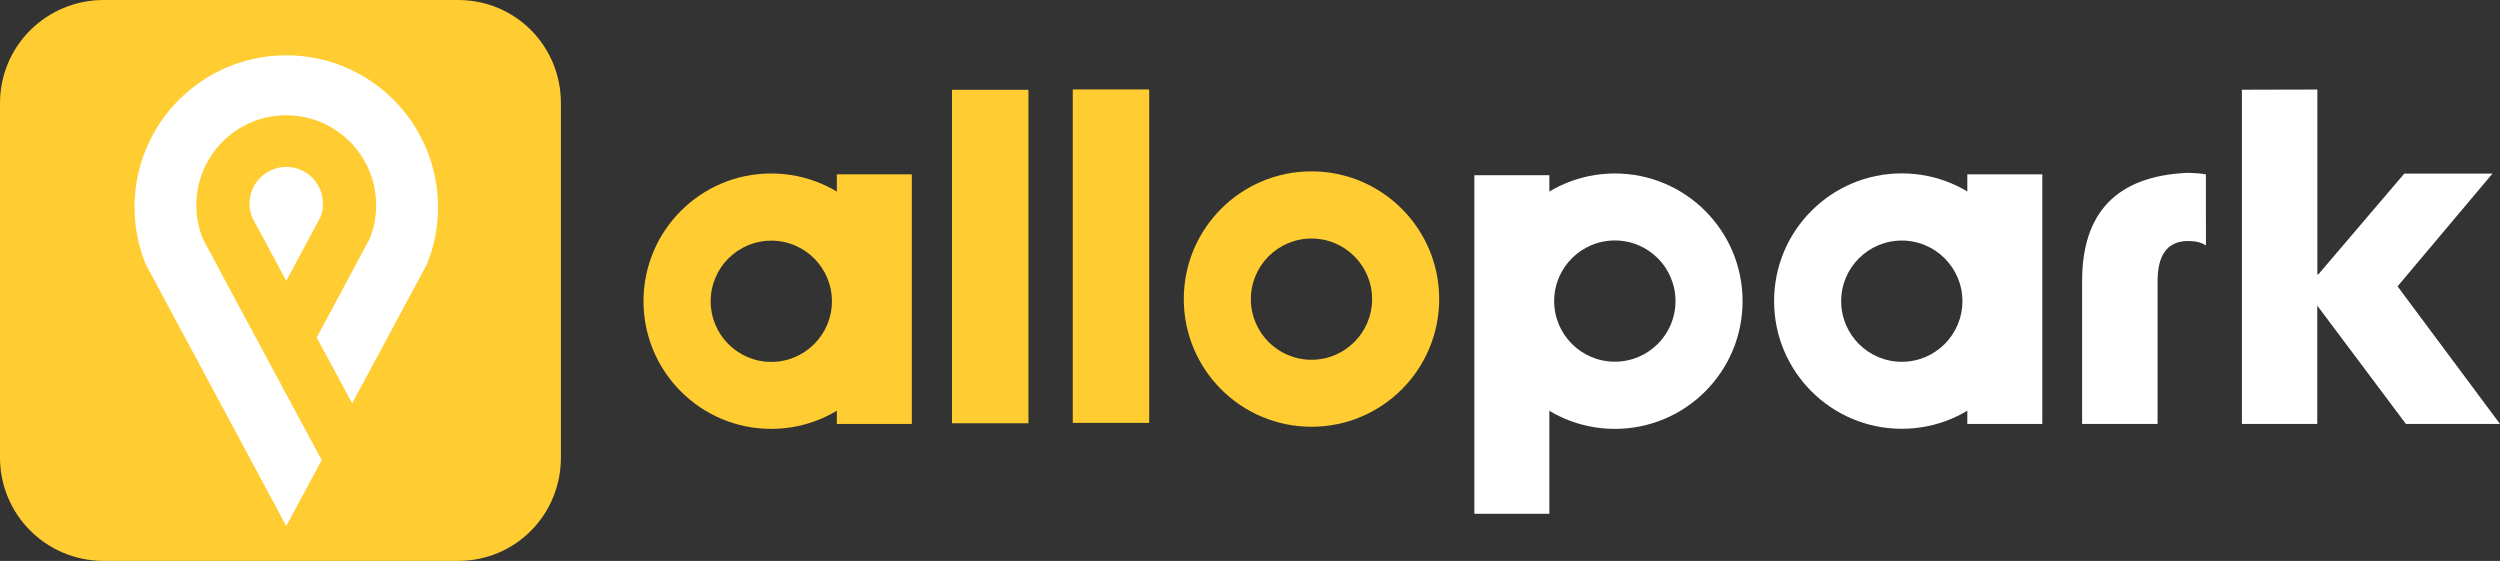 <?xml version="1.0" encoding="utf-8"?>
<!-- Generator: Adobe Illustrator 21.1.0, SVG Export Plug-In . SVG Version: 6.00 Build 0)  -->
<svg version="1.1" id="Layer_1" xmlns="http://www.w3.org/2000/svg" xmlns:xlink="http://www.w3.org/1999/xlink" x="0px" y="0px"
	 viewBox="0 0 2594 582" style="enable-background:new 0 0 2594 582;" xml:space="preserve">
<rect x="0" y="0" width="2594" height="582" fill="#333333" stroke="none"/>
<style type="text/css">
	.st0{fill:#FFFFFF;}
	.st1{fill:#FFCC31;}
</style>
<path class="st0" d="M2288.9,254.7c-4.1-2.8-9.4-4.3-15.9-4.6h-4.4c-19.9,0.8-29.9,14.7-29.9,41.6v148.2h-78.3V291.7
	c0-71.3,36-108.7,108.1-112.3h4.4c5.4,0.2,10.7,0.6,15.9,1.5L2288.9,254.7L2288.9,254.7z"/>
<path class="st0" d="M1973.3,179.9c-73.2,0-132.5,59.3-132.5,132.5s59.3,132.5,132.5,132.5s132.5-59.3,132.5-132.5
	C2105.8,239.3,2046.5,179.9,1973.3,179.9z M1973.3,375.4c-34.8,0-62.9-28.2-62.9-62.9c0-34.8,28.2-62.9,62.9-62.9
	c34.8,0,62.9,28.2,62.9,62.9C2036.2,347.2,2008.1,375.4,1973.3,375.4z"/>
<rect x="2041.3" y="180.9" class="st0" width="77.8" height="259"/>
<rect x="987.8" y="93.2" class="st1" width="79.3" height="346"/>
<rect x="1113.1" y="92.8" class="st1" width="79.3" height="346"/>
<path class="st1" d="M1360.8,177.8c-73.2,0-132.5,59.3-132.5,132.5s59.3,132.5,132.5,132.5s132.5-59.3,132.5-132.5
	C1493.3,237.2,1434,177.8,1360.8,177.8z M1360.8,373.3c-34.8,0-62.9-28.2-62.9-62.9c0-34.8,28.2-62.9,62.9-62.9
	c34.8,0,62.9,28.2,62.9,62.9C1423.7,345.1,1395.5,373.3,1360.8,373.3z"/>
<path class="st1" d="M800.2,180c-73.2,0-132.5,59.3-132.5,132.5S727,445,800.2,445s132.5-59.3,132.5-132.5
	C932.8,239.3,873.4,180,800.2,180z M800.3,375.5c-34.8,0-62.9-28.2-62.9-62.9c0-34.8,28.2-62.9,62.9-62.9
	c34.8,0,62.9,28.2,62.9,62.9S835,375.5,800.3,375.5z"/>
<rect x="868.3" y="180.9" class="st1" width="77.8" height="259"/>
<path class="st0" d="M1675.6,445c73.2,0,132.5-59.3,132.5-132.5S1748.8,180,1675.6,180s-132.5,59.3-132.5,132.5
	C1543,385.7,1602.4,445,1675.6,445z M1675.6,249.5c34.8,0,62.9,28.2,62.9,62.9c0,34.8-28.2,62.9-62.9,62.9c-34.8,0-63-28.2-63-62.9
	S1640.8,249.5,1675.6,249.5z"/>
<rect x="1529.8" y="181.8" class="st0" width="77.8" height="351.3"/>
<path class="st1" d="M582,474.8c0,59.4-47.2,107.2-106.7,107.2H107.6C48.2,582,0,534.2,0,474.8V107.1C0,47.6,48.2,0,107.6,0h367.7
	C534.8,0,582,47.6,582,107.1V474.8z"/>
<path class="st0" d="M297,173.2c-21,0-38.1,17.1-38.1,38.1c0,5.1,1,9.9,2.8,14.4l35.3,65.7l35.3-65.7c1.8-4.4,2.8-9.3,2.8-14.4
	C335.1,190.2,318.1,173.2,297,173.2z"/>
<path class="st0" d="M297,57.4c-86.9,0-157.4,70.5-157.4,157.4c0,21,4.1,41.1,11.6,59.4L297,545.8l36.8-68.4L227.9,280.5h0.1
	l-17.4-32.4c-4.4-10.9-6.9-22.8-6.9-35.2c0-51.5,41.8-93.3,93.3-93.3s93.3,41.8,93.3,93.3c0,12.5-2.4,24.3-6.9,35.2l-54.8,102.1
	l36.8,68.3l77.5-144.2c7.5-18.3,11.6-38.4,11.6-59.4C454.4,127.9,384,57.4,297,57.4z"/>
<path class="st0" d="M2326.2,439.9V93.1l78.3-0.2v191.8h1l89.2-104.6h91.5l-98.5,117L2594,439.9h-97.6l-92-122.8v122.8L2326.2,439.9
	L2326.2,439.9z"/>
</svg>
